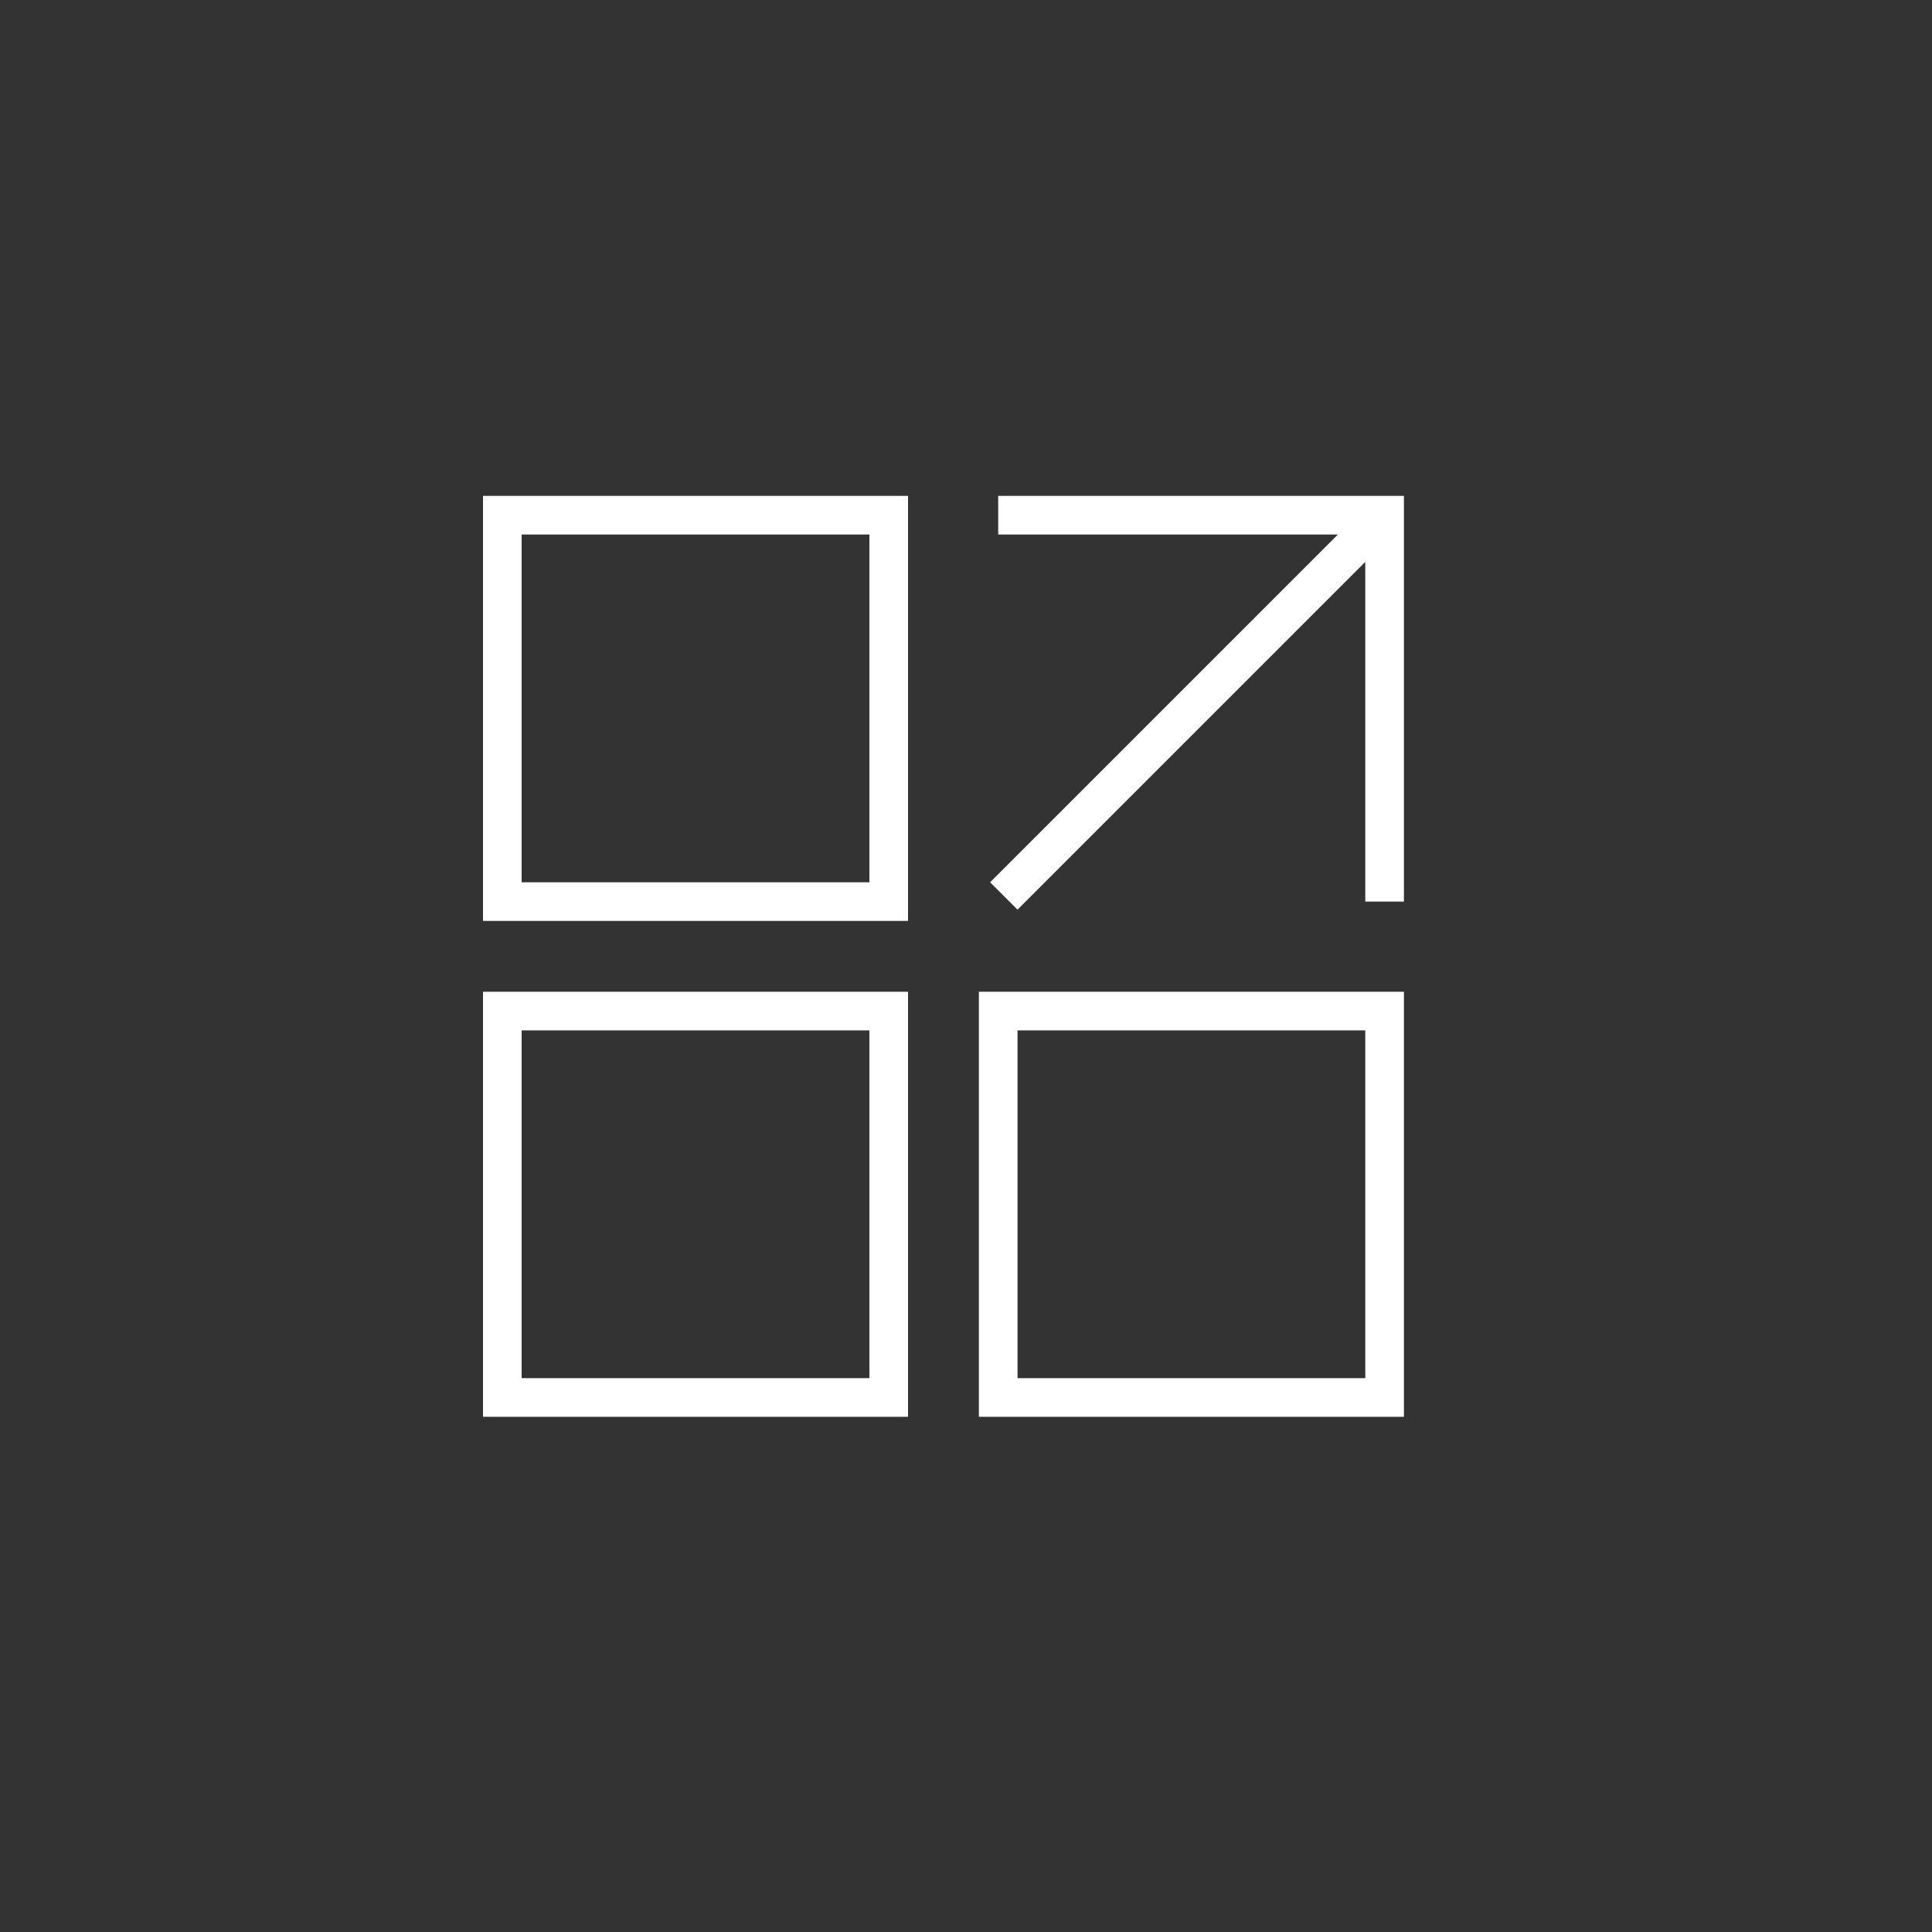 <?xml version="1.0" encoding="utf-8"?>
<!-- Generator: Adobe Illustrator 19.0.0, SVG Export Plug-In . SVG Version: 6.00 Build 0)  -->
<svg version="1.1" id="Layer_1" xmlns="http://www.w3.org/2000/svg" xmlns:xlink="http://www.w3.org/1999/xlink" x="0px" y="0px"
	 viewBox="25 -25 120 120" style="enable-background:new 25 -25 120 120;" xml:space="preserve">
<rect x="25" y="-25" width="120" height="120" fill="#333333" stroke="none"/>
<style type="text/css">
	.st0{fill:#FFFFFF;}
	.st1{fill:#FFFFFF;stroke:#2EFC00;stroke-width:2.4;}
</style>
<g>
	<path class="st0" d="M81.4,32.2H55V5.8h26.4V32.2z M57.4,29.8H79V8.2H57.4V29.8z"/>
</g>
<g>
	<path class="st0" d="M81.4,63H55V36.6h26.4V63z M57.4,60.6H79V39H57.4V60.6z"/>
</g>
<g>
	<path class="st0" d="M112.2,63H85.8V36.6h26.4V63z M88.2,60.6h21.6V39H88.2V60.6z"/>
</g>
<g>
	<path class="st1" d="M87,31"/>
</g>
<polygon class="st0" points="87,5.8 87,8.2 108.1,8.2 86.5,29.8 88.2,31.5 109.8,9.9 109.8,31 112.2,31 112.2,5.8 "/>
</svg>
